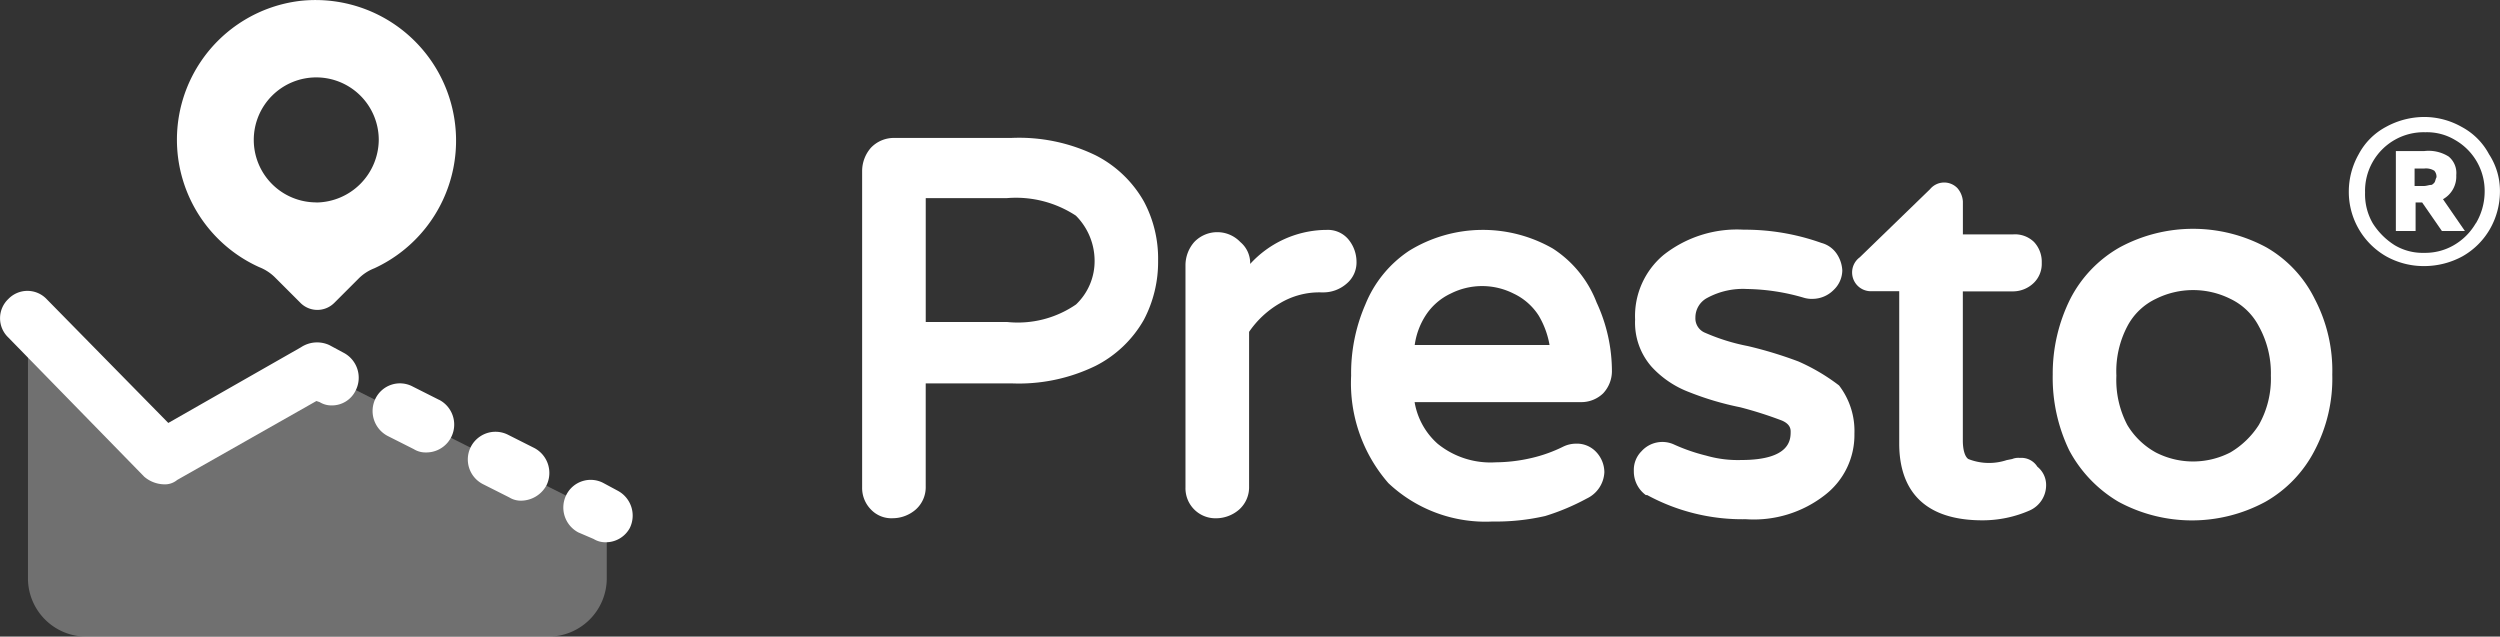 <svg id="Calque_1" data-name="Calque 1" xmlns="http://www.w3.org/2000/svg" viewBox="0 0 94.249 24"><rect x="0" y="0" width="94.249" height="24" fill="#333333" stroke="none"/><defs><style>.cls-1{fill:#fff;}.cls-2{opacity:0.3;}</style></defs><path class="cls-1" d="M41.308,5.857A6.609,6.609,0,0,0,38.125,5.2H33.7a1.191,1.191,0,0,0-.868.372,1.336,1.336,0,0,0-.33.868V18.379a1.157,1.157,0,0,0,.33.827,1.062,1.062,0,0,0,.827.331,1.334,1.334,0,0,0,.868-.331,1.126,1.126,0,0,0,.372-.868V14.453h3.223a6.609,6.609,0,0,0,3.183-.661,4.357,4.357,0,0,0,1.818-1.736,4.678,4.678,0,0,0,.537-2.232,4.565,4.565,0,0,0-.537-2.231A4.357,4.357,0,0,0,41.308,5.857Zm-.042,3.967a2.251,2.251,0,0,1-.7,1.654,3.873,3.873,0,0,1-2.6.661H34.9V7.469H37.96a4.117,4.117,0,0,1,2.6.661A2.413,2.413,0,0,1,41.266,9.824Z"/><path class="cls-1" d="M50.813,9a1.009,1.009,0,0,0-.827-.331H49.9a3.932,3.932,0,0,0-2.769,1.281,1.039,1.039,0,0,0-.372-.826,1.2,1.2,0,0,0-1.736,0,1.332,1.332,0,0,0-.331.868v8.389a1.131,1.131,0,0,0,1.158,1.158,1.334,1.334,0,0,0,.868-.331,1.126,1.126,0,0,0,.372-.868V12.511a3.555,3.555,0,0,1,1.157-1.075,2.881,2.881,0,0,1,1.57-.413H49.9a1.334,1.334,0,0,0,.868-.331,1.039,1.039,0,0,0,.372-.826A1.332,1.332,0,0,0,50.813,9Z"/><path class="cls-1" d="M58.541,9.37a5.3,5.3,0,0,0-5.414.082,4.412,4.412,0,0,0-1.653,2.026,6.5,6.5,0,0,0-.537,2.686,5.736,5.736,0,0,0,1.405,4.05,5.338,5.338,0,0,0,3.926,1.447,8.323,8.323,0,0,0,1.984-.207,8.518,8.518,0,0,0,1.571-.661,1.155,1.155,0,0,0,.661-.992,1.125,1.125,0,0,0-.331-.785.993.993,0,0,0-.744-.29,1.112,1.112,0,0,0-.5.124,5.433,5.433,0,0,1-1.157.413,6.119,6.119,0,0,1-1.364.166,3.164,3.164,0,0,1-2.19-.7,2.694,2.694,0,0,1-.868-1.57h6.241a1.183,1.183,0,0,0,.868-.331,1.231,1.231,0,0,0,.33-.826,6.165,6.165,0,0,0-.578-2.6A4.208,4.208,0,0,0,58.541,9.37Zm-.124,3.637H53.334a2.748,2.748,0,0,1,.413-1.116,2.279,2.279,0,0,1,.951-.827,2.626,2.626,0,0,1,2.356,0,2.276,2.276,0,0,1,.95.827A3.25,3.25,0,0,1,58.417,13.007Z"/><path class="cls-1" d="M67.8,13.627a15.479,15.479,0,0,0-1.9-.579,7.59,7.59,0,0,1-1.612-.5.585.585,0,0,1-.372-.579.833.833,0,0,1,.455-.743,2.825,2.825,0,0,1,1.488-.331,7.984,7.984,0,0,1,2.149.331,1.033,1.033,0,0,0,.33.041,1.125,1.125,0,0,0,.785-.331,1.032,1.032,0,0,0,.331-.744,1.234,1.234,0,0,0-.207-.62,1.008,1.008,0,0,0-.578-.413,8.591,8.591,0,0,0-2.934-.5,4.469,4.469,0,0,0-3.017.951,3,3,0,0,0-1.075,2.438,2.516,2.516,0,0,0,.62,1.777,3.685,3.685,0,0,0,1.4.951,11.143,11.143,0,0,0,1.943.578,15.012,15.012,0,0,1,1.57.5c.289.124.331.29.331.414,0,.289,0,1.074-1.86,1.074a4.292,4.292,0,0,1-1.323-.165,6.917,6.917,0,0,1-1.2-.413,1.056,1.056,0,0,0-1.24.248.992.992,0,0,0-.289.743,1.1,1.1,0,0,0,.454.91H62.1a7.511,7.511,0,0,0,3.719.909,4.348,4.348,0,0,0,2.976-.909,2.857,2.857,0,0,0,1.116-2.315,2.815,2.815,0,0,0-.579-1.818A7.409,7.409,0,0,0,67.8,13.627Z"/><path class="cls-1" d="M76.147,17.263a.6.6,0,0,0-.289.042l-.207.041a2.12,2.12,0,0,1-1.446-.041c-.124-.083-.207-.331-.207-.7v-5.62h1.9a1.129,1.129,0,0,0,.786-.331,1,1,0,0,0,.289-.744,1.092,1.092,0,0,0-.289-.785,1.029,1.029,0,0,0-.786-.289H74V7.593a.855.855,0,0,0-.206-.5.692.692,0,0,0-1.034.041L70.113,9.7a.707.707,0,0,0-.289.579.707.707,0,0,0,.7.7H71.6v5.744c0,1.323.537,2.893,3.141,2.893a4.418,4.418,0,0,0,1.777-.372,1.042,1.042,0,0,0,.62-.95.881.881,0,0,0-.331-.7A.708.708,0,0,0,76.147,17.263Z"/><path class="cls-1" d="M85.446,9.328a5.812,5.812,0,0,0-5.538,0,4.69,4.69,0,0,0-1.86,1.943,6.307,6.307,0,0,0-.661,2.852,6.3,6.3,0,0,0,.62,2.851,4.958,4.958,0,0,0,1.86,1.943,5.812,5.812,0,0,0,5.538,0,4.69,4.69,0,0,0,1.86-1.943,5.816,5.816,0,0,0,.661-2.851,5.817,5.817,0,0,0-.661-2.852A4.573,4.573,0,0,0,85.446,9.328Zm-1.364,7.729a3.069,3.069,0,0,1-2.81,0A2.858,2.858,0,0,1,80.2,16.024a3.648,3.648,0,0,1-.413-1.86A3.648,3.648,0,0,1,80.2,12.3a2.353,2.353,0,0,1,1.075-1.033,3.147,3.147,0,0,1,2.81,0A2.353,2.353,0,0,1,85.157,12.3a3.646,3.646,0,0,1,.454,1.86,3.54,3.54,0,0,1-.454,1.86A3.2,3.2,0,0,1,84.082,17.057Z"/><path class="cls-1" d="M92.6,6.6a.8.8,0,0,0-.289-.7,1.42,1.42,0,0,0-.91-.206H90.323V8.709h.744V7.634h.248l.744,1.075h.867L92.1,7.51A.98.98,0,0,0,92.6,6.6Zm-.827.289c-.041.041-.082.083-.124.083-.082,0-.165.041-.289.041h-.331V6.353H91.4a.588.588,0,0,1,.372.083.343.343,0,0,1,.083.247C91.811,6.766,91.811,6.849,91.769,6.89Z"/><path class="cls-1" d="M93.836,5.816A2.493,2.493,0,0,0,92.8,4.782,2.864,2.864,0,0,0,91.4,4.41a3.011,3.011,0,0,0-1.446.372,2.487,2.487,0,0,0-1.033,1.034,2.858,2.858,0,0,0-.372,1.405,2.8,2.8,0,0,0,1.4,2.438,2.9,2.9,0,0,0,1.446.372,3.018,3.018,0,0,0,1.447-.372,2.76,2.76,0,0,0,1.033-1.033,2.86,2.86,0,0,0,.372-1.4A2.526,2.526,0,0,0,93.836,5.816Zm-.5,2.6a2.269,2.269,0,0,1-.827.827,2.149,2.149,0,0,1-1.116.289,2.054,2.054,0,0,1-1.116-.289,2.64,2.64,0,0,1-.826-.827,2.186,2.186,0,0,1-.289-1.157,2.213,2.213,0,0,1,1.115-1.984,2.2,2.2,0,0,1,1.158-.289,2.054,2.054,0,0,1,1.116.289A2.213,2.213,0,0,1,93.67,7.262,2.344,2.344,0,0,1,93.34,8.419Z"/><g class="cls-2"><path class="cls-1" d="M11.923,13.957,6.179,17.222,3.947,14.949,1.054,12.015V21.81A2.2,2.2,0,0,0,3.244,24H20.685a2.2,2.2,0,0,0,2.19-2.19V19.454Z"/></g><path class="cls-1" d="M23.288,18.5l-.537-.289a1.026,1.026,0,0,0-1.405.455,1.061,1.061,0,0,0,.455,1.405l.578.248a.841.841,0,0,0,.455.124,1.027,1.027,0,0,0,.909-.537A1.062,1.062,0,0,0,23.288,18.5Z"/><path class="cls-1" d="M16.552,15.073l-.992-.5a1.026,1.026,0,0,0-1.405.455,1.061,1.061,0,0,0,.455,1.405l.991.5a.832.832,0,0,0,.455.124,1.051,1.051,0,0,0,.5-1.984Z"/><path class="cls-1" d="M20.148,16.892l-.992-.5a1.044,1.044,0,1,0-.951,1.859l.992.5a.83.83,0,0,0,.455.124,1.1,1.1,0,0,0,.95-.578A1.062,1.062,0,0,0,20.148,16.892Z"/><path class="cls-1" d="M12.956,13.3l-.537-.289a1.1,1.1,0,0,0-1.074.082l-5,2.852-4.588-4.67a1,1,0,0,0-1.446,0,1,1,0,0,0,0,1.446l5.125,5.249a1.187,1.187,0,0,0,.744.289.722.722,0,0,0,.5-.165l5.248-2.976.124.042a.838.838,0,0,0,.455.124.991.991,0,0,0,.909-.579A1.061,1.061,0,0,0,12.956,13.3Z"/><path class="cls-1" d="M11.345.03A5.271,5.271,0,0,0,9.774,10.072a1.749,1.749,0,0,1,.579.372l.992.992a.9.9,0,0,0,1.239,0l.951-.95a1.708,1.708,0,0,1,.579-.372A5.3,5.3,0,0,0,11.345.03Zm.578,7.6a2.356,2.356,0,1,1,2.356-2.356A2.382,2.382,0,0,1,11.923,7.634Z"/></svg>